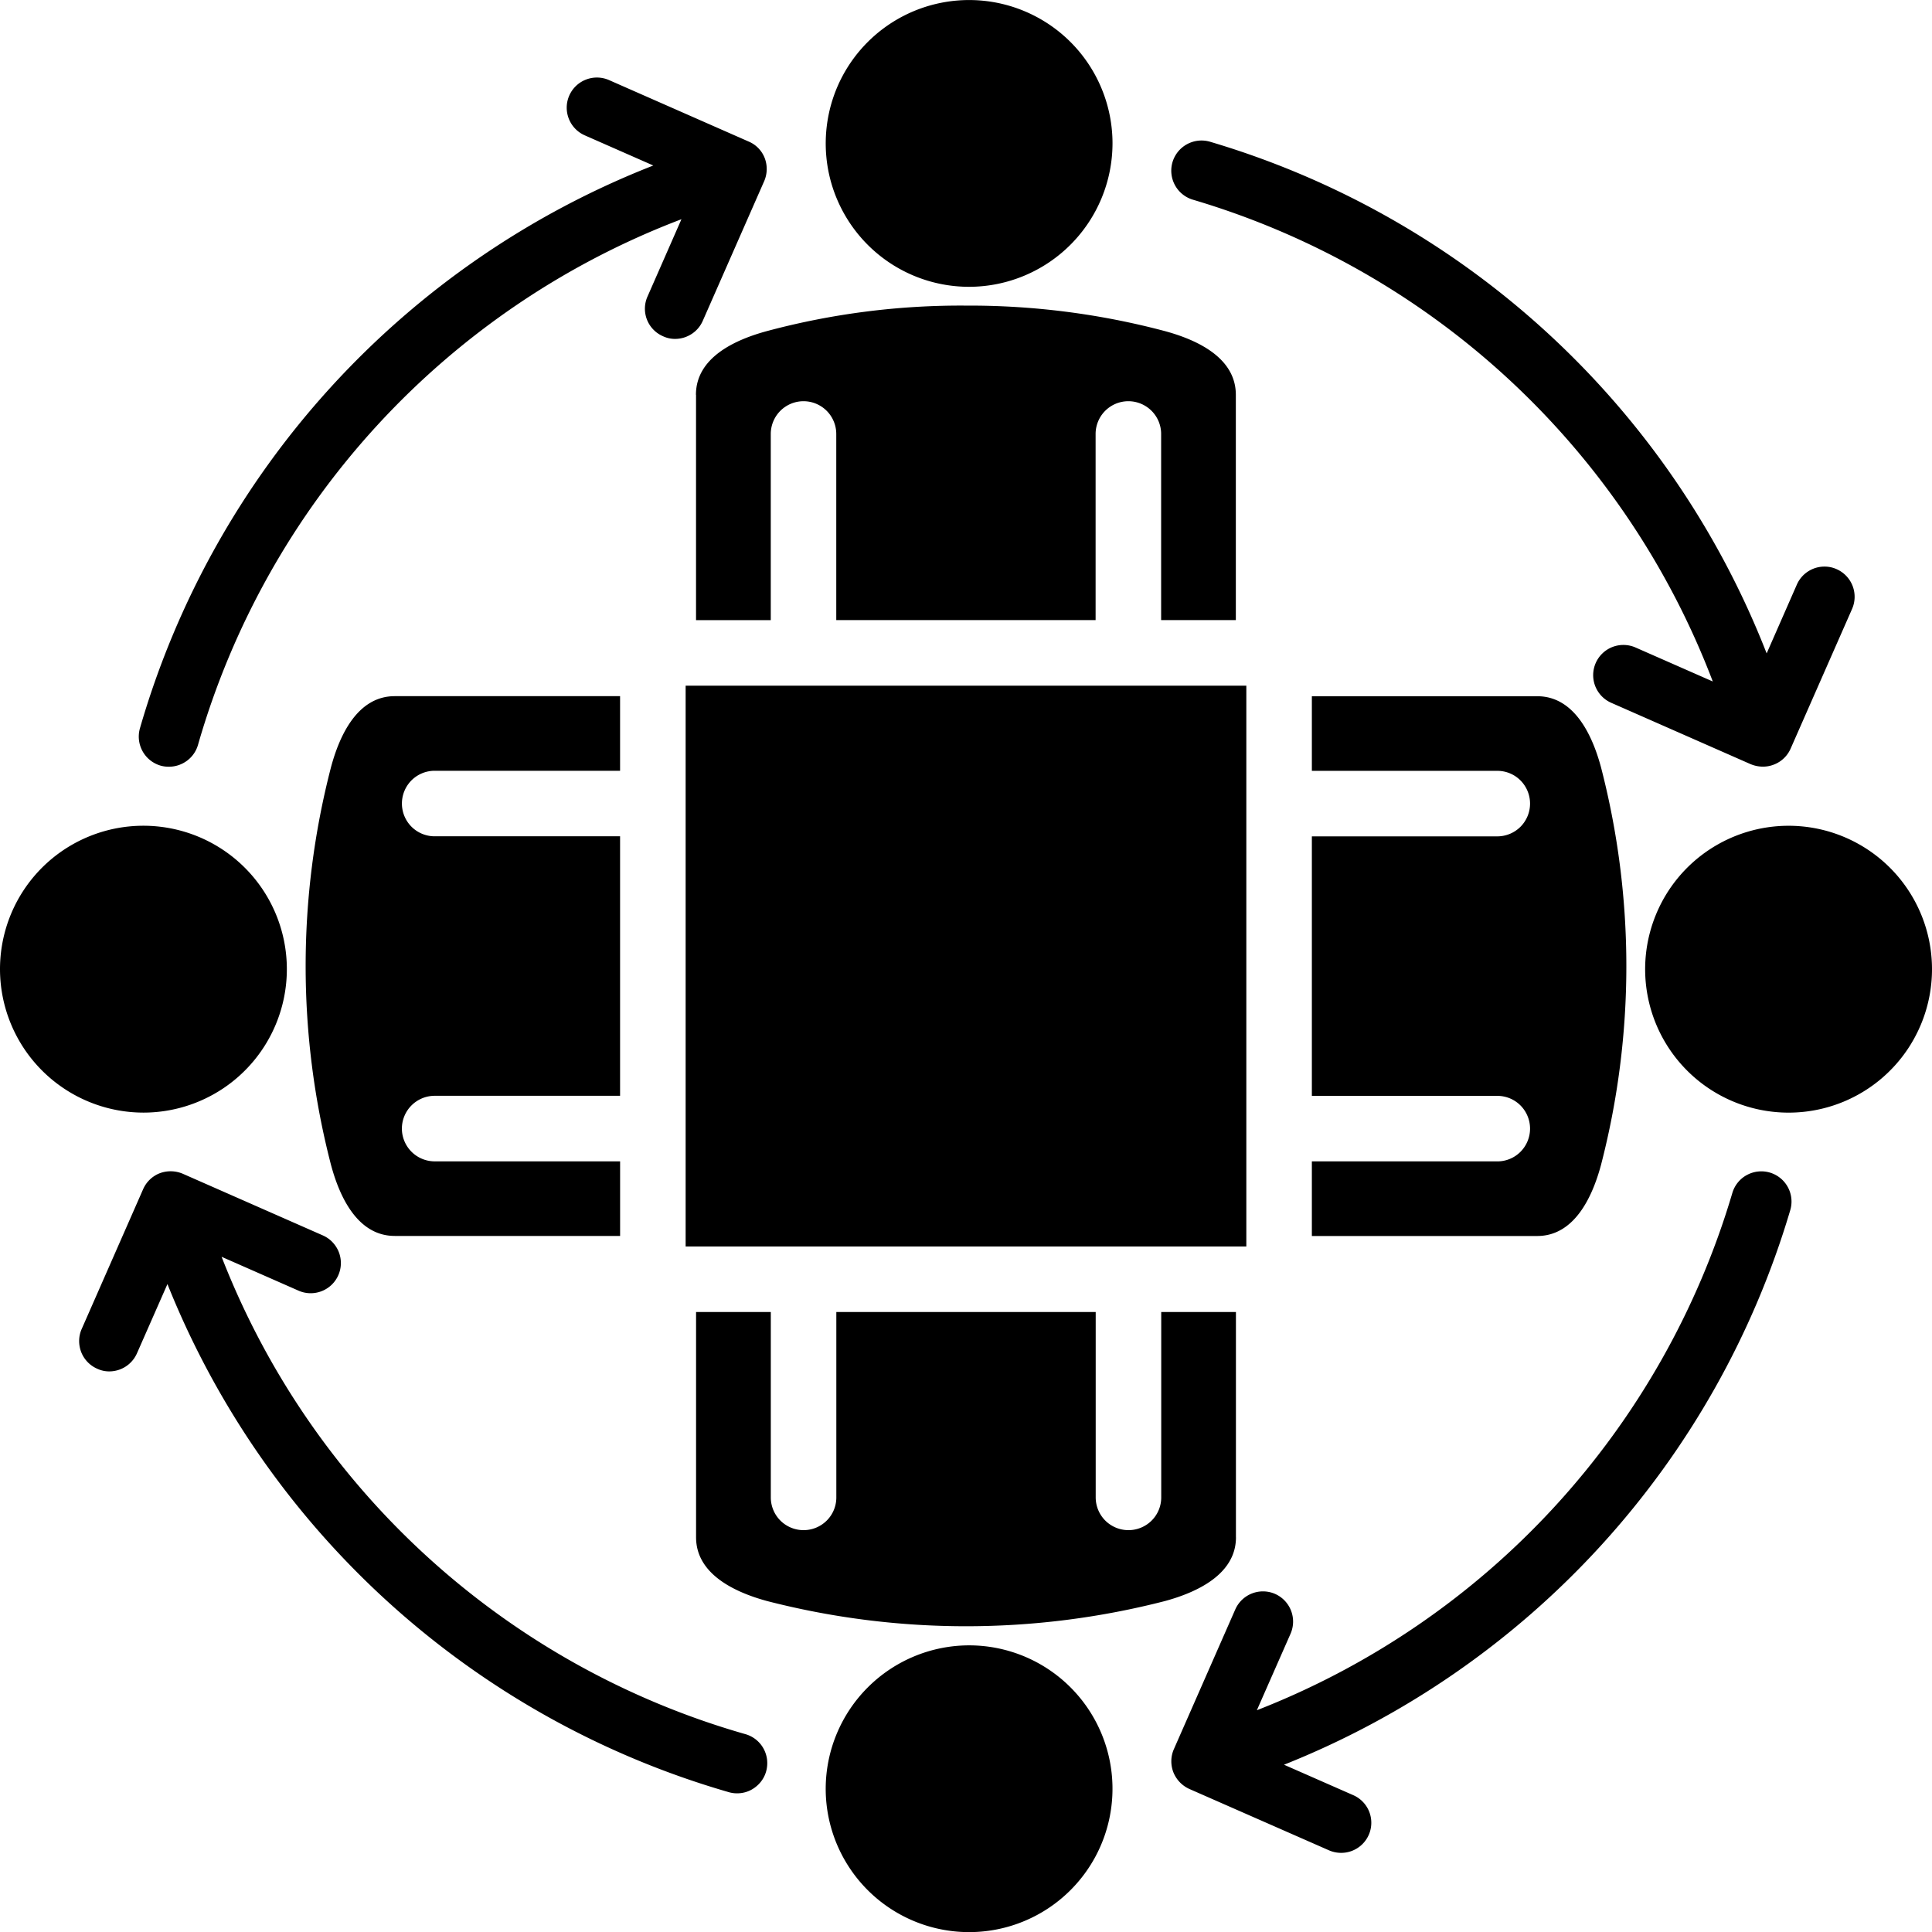 <svg xmlns="http://www.w3.org/2000/svg" width="60" height="60" fill="none"><g clip-path="url(#A)"><path fill-rule="evenodd" d="M34.55 4.453c0-.881-.262-1.742-.751-2.474S32.614.677 31.8.34s-1.709-.425-2.573-.253-1.657.596-2.28 1.219-1.047 1.416-1.218 2.28-.084 1.759.254 2.573.908 1.509 1.64 1.998 1.593.75 2.474.75a4.46 4.46 0 0 0 4.453-4.454zM9.261 40.078l-2.379-1.047a24.74 24.74 0 0 0 16.251 14.82.94.94 0 0 1 .332.164c.098.076.181.171.242.28a.94.94 0 0 1 .115.352c.014.124.004.249-.03.369s-.092.231-.171.328-.175.177-.284.237-.23.096-.354.108-.249 0-.368-.037A26.76 26.76 0 0 1 5.2 39.878l-.947 2.151a.94.94 0 0 1-.859.561c-.13.001-.259-.028-.377-.084-.112-.049-.214-.12-.299-.209s-.152-.193-.196-.307-.066-.236-.064-.359.029-.244.078-.356l1.906-4.337c.049-.114.12-.217.209-.303s.194-.154.31-.199c.232-.087.489-.081.718.017l4.336 1.909c.114.049.218.119.304.208s.155.194.201.309a.94.94 0 0 1 .066.363c-.002.124-.029.246-.079.36s-.122.216-.212.302a.94.94 0 0 1-.675.258c-.124-.004-.246-.032-.359-.084zm45.114-16.343l-4.337-1.909a.94.94 0 0 1-.3-.21c-.085-.089-.152-.194-.197-.309a.94.94 0 0 1 .016-.718.94.94 0 0 1 .519-.496.94.94 0 0 1 .718.016l2.398 1.055c-1.358-3.569-3.521-6.775-6.321-9.371s-6.163-4.508-9.824-5.591a.94.94 0 0 1-.634-1.166.94.94 0 0 1 1.166-.634 26.69 26.69 0 0 1 10.484 5.942c2.996 2.754 5.322 6.157 6.802 9.948l.937-2.135a.94.94 0 0 1 .209-.3c.089-.085.194-.152.308-.197s.237-.066.36-.064.245.029.357.079a.94.94 0 0 1 .497.518.94.94 0 0 1-.015.718l-1.908 4.337c-.073.167-.193.309-.346.408s-.331.153-.513.153a1 1 0 0 1-.377-.075h0zM20.289 5.14l-2.129-.937a.94.94 0 0 1-.496-.518c-.09-.232-.085-.49.015-.717s.286-.406.518-.496a.94.94 0 0 1 .717.015l4.337 1.909c.113.048.215.117.3.205a.92.92 0 0 1 .197.306.95.95 0 0 1-.016.72l-1.907 4.337c-.073.167-.193.309-.346.408a.94.94 0 0 1-.513.153.87.87 0 0 1-.378-.084.93.93 0 0 1-.496-.515.93.93 0 0 1 .016-.715l1.055-2.403A24.77 24.77 0 0 0 6.149 23.133c-.056.195-.174.367-.337.489s-.36.189-.563.189a.91.91 0 0 1-.259-.033.94.94 0 0 1-.563-.449.94.94 0 0 1-.08-.715A26.73 26.73 0 0 1 20.289 5.14zm19.587 49.665l2.152.946c.197.087.358.238.456.429s.127.41.083.62-.16.399-.327.534-.375.209-.59.208c-.13 0-.259-.027-.378-.079l-4.335-1.905a.96.96 0 0 1-.497-.519c-.09-.233-.084-.492.017-.72l1.906-4.337a.94.94 0 0 1 1.235-.482.94.94 0 0 1 .482 1.235l-1.047 2.378c3.524-1.374 6.687-3.536 9.246-6.321s4.448-6.118 5.521-9.745a.94.94 0 0 1 .171-.324c.078-.096.173-.175.282-.233a.94.94 0 0 1 .714-.074.94.94 0 0 1 .557.453.94.94 0 0 1 .074.714 26.7 26.7 0 0 1-15.722 17.222zM4.453 34.553c.881 0 1.742-.261 2.475-.75s1.304-1.185 1.641-1.999.426-1.709.254-2.574-.596-1.658-1.219-2.281-1.417-1.047-2.281-1.219-1.76-.084-2.574.253-1.51.908-1.999 1.64S0 29.218 0 30.099a4.46 4.46 0 0 0 4.453 4.454zm21.19 20.998a4.45 4.45 0 0 0 .751 2.474c.489.732 1.185 1.303 1.999 1.64s1.709.425 2.573.253 1.657-.596 2.28-1.219 1.047-1.416 1.218-2.28a4.45 4.45 0 0 0-.254-2.573c-.337-.814-.908-1.509-1.64-1.998s-1.593-.75-2.474-.75a4.46 4.46 0 0 0-4.453 4.454zm29.904-29.906c-.881 0-1.742.261-2.475.75s-1.304 1.185-1.641 1.999-.426 1.709-.254 2.574.596 1.658 1.219 2.281 1.416 1.047 2.281 1.219 1.76.084 2.574-.253 1.51-.908 1.999-1.641S60 30.98 60 30.099c0-1.181-.469-2.314-1.304-3.149s-1.968-1.305-3.149-1.305zm-5.826 10.532c1.049-4.049 1.049-8.298 0-12.347-.271-1.008-.833-2.208-1.98-2.208h-7v2.317h5.771c.268.003.524.111.712.302a1.02 1.02 0 0 1 0 1.431 1.02 1.02 0 0 1-.712.302h-5.771v8.059h5.771c.268.003.524.111.712.302a1.02 1.02 0 0 1 0 1.431c-.188.191-.444.299-.712.302h-5.771v2.317h7c1.147 0 1.709-1.199 1.98-2.208zM38.383 47.742v-6.996h-2.32v5.769c-.003.268-.111.524-.302.712a1.02 1.02 0 0 1-1.431 0 1.02 1.02 0 0 1-.302-.712v-5.769h-8.055v5.769c-.003.268-.111.524-.302.712a1.02 1.02 0 0 1-1.431 0 1.02 1.02 0 0 1-.302-.712v-5.769h-2.321v6.996c0 1.145 1.202 1.708 2.21 1.981a24.78 24.78 0 0 0 12.348 0c1.008-.273 2.209-.836 2.209-1.981zM12.26 38.384h6.998v-2.317h-5.77a1.02 1.02 0 0 1-1.007-1.018 1.02 1.02 0 0 1 1.007-1.018h5.769v-8.059h-5.769c-.268-.003-.524-.111-.713-.302a1.02 1.02 0 0 1 0-1.431 1.02 1.02 0 0 1 .713-.302h5.769v-2.317H12.26c-1.149 0-1.711 1.199-1.981 2.208a24.61 24.61 0 0 0 0 12.347c.27 1.009.832 2.208 1.981 2.208h0zm9.356-26.121v6.996h2.321v-5.77a1.02 1.02 0 0 1 .294-.727 1.02 1.02 0 0 1 .723-.302 1.02 1.02 0 0 1 .723.302 1.02 1.02 0 0 1 .294.727v5.769h8.054v-5.769a1.02 1.02 0 0 1 .294-.727 1.02 1.02 0 0 1 .723-.302 1.02 1.02 0 0 1 .724.302 1.02 1.02 0 0 1 .22.334c.05.125.076.258.074.393v5.769h2.32v-6.996c0-1.154-1.201-1.708-2.209-1.981-2.013-.534-4.088-.8-6.171-.79a23.23 23.23 0 0 0-6.177.79c-1.008.272-2.21.827-2.21 1.98h0zm-.324 26.448h17.414V21.294H21.293v17.417z" fill="#000"/></g><defs><clipPath id="A"><path fill="#fff" d="M0 0h60v60H0z"/></clipPath></defs></svg>